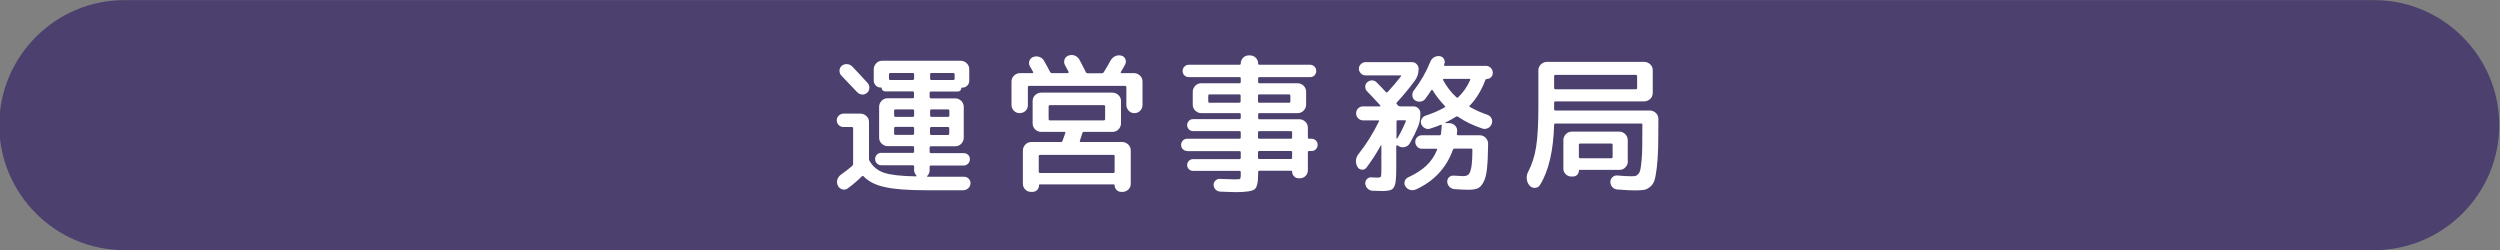 <?xml version="1.0" encoding="utf-8"?>
<!-- Generator: Adobe Illustrator 27.4.1, SVG Export Plug-In . SVG Version: 6.00 Build 0)  -->
<svg version="1.1" id="レイヤー_1" xmlns="http://www.w3.org/2000/svg" xmlns:xlink="http://www.w3.org/1999/xlink" x="0px"
	 y="0px" viewBox="0 0 200 20" style="enable-background:new 0 0 200 20;" xml:space="preserve">
<rect x="0" y="0" width="200" height="20" fill="#808080" stroke="none"/>
<style type="text/css">
	.st0{fill:#4B406E;}
	.st1{fill:#FFFFFF;}
</style>
<g>
	<path class="st0" d="M199.94,10.01c0,5.5-4.5,10-10,10h-180c-5.5,0-10-4.5-10-10l0,0c0-5.5,4.5-10,10-10h180
		C195.44,0.01,199.94,4.51,199.94,10.01L199.94,10.01z"/>
</g>
<g>
	<path class="st1" d="M67.48,10.16c-0.15,0-0.28-0.05-0.38-0.15c-0.1-0.1-0.16-0.23-0.16-0.38c0-0.15,0.05-0.28,0.16-0.38
		s0.23-0.16,0.38-0.16h1.36c0.18,0,0.34,0.07,0.48,0.2c0.14,0.13,0.2,0.29,0.2,0.47v2.95c0,0.06,0.02,0.13,0.06,0.19
		c0.26,0.44,0.64,0.75,1.14,0.92s1.35,0.27,2.56,0.29c0.02,0,0.03-0.01,0.04-0.02c0.01-0.02,0-0.03-0.01-0.05
		c-0.12-0.14-0.18-0.28-0.18-0.44v-0.28c0-0.06-0.04-0.1-0.11-0.1H70.5c-0.14,0-0.25-0.05-0.35-0.15c-0.1-0.1-0.14-0.22-0.14-0.35
		c0-0.14,0.05-0.25,0.14-0.35c0.1-0.1,0.21-0.14,0.35-0.14h2.52c0.07,0,0.11-0.03,0.11-0.1V11.8c0-0.07-0.04-0.11-0.11-0.11h-1.49
		h-0.52c-0.18,0-0.34-0.07-0.48-0.2c-0.14-0.14-0.2-0.3-0.2-0.48V8.54c0-0.18,0.07-0.34,0.2-0.48c0.14-0.14,0.3-0.2,0.48-0.2h2
		c0.07,0,0.11-0.03,0.11-0.1V7.42c0-0.07-0.04-0.11-0.11-0.11h-2.21c-0.07,0-0.13-0.03-0.19-0.08c-0.05-0.05-0.08-0.11-0.08-0.19
		c0-0.02-0.01-0.04-0.04-0.04h-0.05c-0.15,0-0.28-0.05-0.38-0.16c-0.1-0.11-0.16-0.24-0.16-0.39V5.54c0-0.18,0.07-0.34,0.2-0.48
		c0.13-0.14,0.29-0.2,0.47-0.2h6.29c0.18,0,0.34,0.07,0.48,0.2c0.14,0.14,0.2,0.3,0.2,0.48v0.92c0,0.15-0.05,0.28-0.16,0.39
		c-0.11,0.11-0.24,0.16-0.39,0.16h-0.04c-0.02,0-0.04,0.01-0.04,0.04c0,0.07-0.03,0.13-0.08,0.19c-0.05,0.05-0.11,0.08-0.19,0.08
		h-2.16c-0.07,0-0.11,0.04-0.11,0.11v0.34c0,0.06,0.04,0.1,0.11,0.1h1.94c0.18,0,0.34,0.07,0.48,0.2c0.14,0.14,0.2,0.3,0.2,0.48
		v2.47c0,0.18-0.07,0.34-0.2,0.48c-0.14,0.14-0.3,0.2-0.48,0.2h-1.94c-0.07,0-0.11,0.04-0.11,0.11v0.34c0,0.06,0.04,0.1,0.11,0.1
		h2.62c0.14,0,0.25,0.05,0.35,0.14c0.1,0.1,0.14,0.21,0.14,0.35c0,0.14-0.05,0.25-0.14,0.35c-0.1,0.1-0.21,0.15-0.35,0.15h-2.62
		c-0.07,0-0.11,0.03-0.11,0.1v0.28c0,0.18-0.06,0.32-0.18,0.44c-0.02,0.02-0.02,0.03-0.02,0.05c0,0.02,0.01,0.03,0.03,0.03h2.93
		c0.14,0,0.27,0.05,0.37,0.16s0.15,0.23,0.14,0.38c-0.01,0.15-0.07,0.28-0.18,0.38c-0.11,0.1-0.24,0.16-0.4,0.16h-2.96
		c-1.44,0-2.54-0.08-3.29-0.25c-0.76-0.16-1.33-0.45-1.71-0.85c-0.06-0.06-0.1-0.06-0.14-0.02c-0.36,0.35-0.74,0.68-1.14,0.97
		c-0.13,0.1-0.27,0.12-0.43,0.08c-0.16-0.04-0.27-0.13-0.35-0.28c-0.08-0.15-0.1-0.31-0.06-0.47c0.04-0.16,0.13-0.3,0.26-0.4
		c0.36-0.26,0.67-0.5,0.94-0.73c0.05-0.05,0.07-0.11,0.07-0.18v-2.82c0-0.07-0.03-0.11-0.1-0.11H67.48z M67.33,5.27
		c0.12-0.1,0.26-0.15,0.43-0.14c0.16,0.01,0.3,0.07,0.41,0.18c0.37,0.38,0.78,0.83,1.24,1.33c0.1,0.11,0.15,0.25,0.14,0.4
		c-0.01,0.16-0.07,0.29-0.19,0.39c-0.12,0.1-0.26,0.15-0.41,0.13c-0.15-0.02-0.28-0.08-0.38-0.19c-0.28-0.3-0.7-0.74-1.26-1.32
		c-0.1-0.11-0.15-0.24-0.15-0.4C67.16,5.51,67.22,5.38,67.33,5.27z M73.02,6.39c0.07,0,0.11-0.04,0.11-0.11V5.95
		c0-0.07-0.04-0.11-0.11-0.11h-1.8c-0.06,0-0.1,0.04-0.1,0.11v0.34c0,0.07,0.03,0.11,0.1,0.11H73.02z M71.53,8.86v0.38
		c0,0.07,0.04,0.11,0.11,0.11h1.38c0.07,0,0.11-0.04,0.11-0.11V8.86c0-0.07-0.04-0.11-0.11-0.11h-1.38
		C71.56,8.75,71.53,8.79,71.53,8.86z M71.64,10.79h1.38c0.07,0,0.11-0.04,0.11-0.11v-0.42c0-0.07-0.04-0.11-0.11-0.11h-1.38
		c-0.07,0-0.11,0.04-0.11,0.11v0.42C71.53,10.76,71.56,10.79,71.64,10.79z M74.41,5.95v0.34c0,0.07,0.04,0.11,0.11,0.11h1.74
		c0.07,0,0.11-0.04,0.11-0.11V5.95c0-0.07-0.04-0.11-0.11-0.11h-1.74C74.44,5.84,74.41,5.87,74.41,5.95z M75.84,8.75h-1.32
		c-0.07,0-0.11,0.04-0.11,0.11v0.38c0,0.07,0.04,0.11,0.11,0.11h1.32c0.07,0,0.11-0.04,0.11-0.11V8.86
		C75.94,8.79,75.91,8.75,75.84,8.75z M75.94,10.69v-0.42c0-0.07-0.04-0.11-0.11-0.11h-1.32c-0.07,0-0.11,0.04-0.11,0.11v0.42
		c0,0.07,0.04,0.11,0.11,0.11h1.32C75.91,10.79,75.94,10.76,75.94,10.69z"/>
	<path class="st1" d="M81.57,9.05c-0.18,0-0.34-0.06-0.46-0.19s-0.19-0.28-0.19-0.46V6.52c0-0.18,0.07-0.34,0.2-0.47
		s0.3-0.2,0.48-0.2h1c0.02,0,0.04-0.01,0.05-0.04c0.01-0.02,0.01-0.05-0.01-0.07c-0.02-0.04-0.1-0.18-0.24-0.42
		c-0.08-0.14-0.1-0.28-0.05-0.44c0.05-0.16,0.15-0.26,0.3-0.32c0.16-0.06,0.32-0.07,0.49-0.01c0.17,0.06,0.3,0.16,0.38,0.31
		c0.15,0.26,0.31,0.55,0.48,0.88c0.03,0.07,0.08,0.11,0.14,0.11h1.27c0.02,0,0.04-0.01,0.05-0.03C85.5,5.8,85.5,5.78,85.5,5.77
		c-0.01-0.02-0.11-0.2-0.3-0.56c-0.08-0.14-0.09-0.28-0.04-0.44c0.05-0.16,0.15-0.26,0.31-0.32c0.16-0.06,0.32-0.07,0.49-0.01
		c0.16,0.06,0.29,0.16,0.38,0.31c0.15,0.27,0.32,0.61,0.52,1.01c0.02,0.06,0.08,0.1,0.16,0.1h1.13c0.07,0,0.13-0.04,0.17-0.11
		c0.16-0.26,0.34-0.57,0.53-0.92c0.09-0.15,0.21-0.26,0.37-0.34c0.16-0.07,0.32-0.08,0.49-0.04c0.15,0.04,0.26,0.13,0.32,0.28
		c0.06,0.15,0.05,0.29-0.02,0.43c-0.07,0.14-0.19,0.34-0.35,0.61c-0.01,0.02-0.01,0.03,0.01,0.05c0.01,0.02,0.03,0.03,0.05,0.03h1
		c0.18,0,0.34,0.07,0.48,0.2c0.14,0.13,0.2,0.29,0.2,0.47v1.88c0,0.18-0.06,0.33-0.19,0.46c-0.12,0.13-0.28,0.19-0.46,0.19
		c-0.18,0-0.33-0.06-0.45-0.19s-0.19-0.28-0.19-0.46V6.97c0-0.06-0.04-0.1-0.11-0.1h-7.66c-0.07,0-0.11,0.03-0.11,0.1v1.44
		c0,0.18-0.06,0.34-0.19,0.46S81.75,9.05,81.57,9.05z M85,11.27l0.22-0.61c0.02-0.07,0-0.11-0.06-0.11h-1.27h-0.6
		c-0.18,0-0.34-0.07-0.48-0.2c-0.14-0.14-0.2-0.3-0.2-0.48V8.08c0-0.18,0.07-0.34,0.2-0.47c0.14-0.13,0.3-0.2,0.48-0.2H89
		c0.18,0,0.34,0.07,0.48,0.2c0.14,0.13,0.2,0.29,0.2,0.47v1.79c0,0.18-0.07,0.34-0.2,0.48c-0.14,0.14-0.3,0.2-0.48,0.2h-2.28
		c-0.07,0-0.12,0.03-0.13,0.1l-0.2,0.61c-0.02,0.06,0.01,0.1,0.07,0.1h3.32c0.18,0,0.34,0.07,0.48,0.2c0.14,0.14,0.2,0.3,0.2,0.48
		v2.66c0,0.18-0.06,0.34-0.19,0.46s-0.28,0.19-0.46,0.19H89.7c-0.14,0-0.27-0.05-0.37-0.15c-0.1-0.1-0.16-0.22-0.16-0.37
		c0-0.06-0.02-0.08-0.07-0.08h-5.9c-0.06,0-0.08,0.03-0.08,0.08c0,0.14-0.05,0.27-0.15,0.37c-0.1,0.1-0.22,0.15-0.37,0.15h-0.12
		c-0.18,0-0.33-0.06-0.46-0.19s-0.19-0.28-0.19-0.46v-2.66c0-0.18,0.07-0.34,0.2-0.48c0.14-0.14,0.3-0.2,0.48-0.2h2.36
		C84.94,11.36,84.98,11.33,85,11.27z M89.07,12.39h-5.86c-0.07,0-0.11,0.03-0.11,0.1v1.24c0,0.07,0.04,0.11,0.11,0.11h5.86
		c0.06,0,0.1-0.04,0.1-0.11v-1.24C89.17,12.42,89.14,12.39,89.07,12.39z M84,9.63h4.3c0.07,0,0.11-0.04,0.11-0.11v-1
		c0-0.07-0.04-0.11-0.11-0.11H84c-0.07,0-0.11,0.04-0.11,0.11v1C83.89,9.59,83.92,9.63,84,9.63z"/>
	<path class="st1" d="M94.98,12.08c-0.14,0-0.25-0.05-0.35-0.14c-0.1-0.1-0.14-0.21-0.14-0.35s0.05-0.25,0.14-0.35
		c0.1-0.1,0.21-0.14,0.35-0.14h4.18c0.06,0,0.1-0.03,0.1-0.1v-0.4c0-0.07-0.03-0.11-0.1-0.11h-3.71c-0.14,0-0.25-0.05-0.34-0.14
		c-0.09-0.1-0.14-0.21-0.14-0.34s0.05-0.24,0.14-0.34c0.09-0.1,0.21-0.14,0.34-0.14h3.71c0.06,0,0.1-0.04,0.1-0.11V9.15
		c0-0.06-0.03-0.1-0.1-0.1h-2.48h-0.58c-0.18,0-0.34-0.07-0.48-0.2c-0.14-0.14-0.2-0.3-0.2-0.48V7.34c0-0.18,0.07-0.34,0.2-0.48
		c0.14-0.14,0.3-0.2,0.48-0.2h3.06c0.06,0,0.1-0.04,0.1-0.11V6.27c0-0.06-0.03-0.1-0.1-0.1H95.1c-0.14,0-0.25-0.05-0.35-0.14
		c-0.1-0.1-0.14-0.21-0.14-0.35c0-0.14,0.05-0.25,0.14-0.35c0.1-0.1,0.21-0.15,0.35-0.15h4.06c0.06,0,0.1-0.03,0.1-0.1
		c0-0.18,0.06-0.33,0.19-0.46s0.28-0.19,0.47-0.19h0.07c0.18,0,0.34,0.06,0.47,0.19s0.19,0.28,0.19,0.46c0,0.06,0.03,0.1,0.1,0.1
		h4.06c0.14,0,0.25,0.05,0.35,0.15c0.1,0.1,0.14,0.22,0.14,0.35c0,0.14-0.05,0.25-0.14,0.35c-0.1,0.1-0.21,0.14-0.35,0.14h-4.06
		c-0.06,0-0.1,0.03-0.1,0.1v0.28c0,0.07,0.03,0.11,0.1,0.11h3.06c0.18,0,0.34,0.07,0.48,0.2c0.14,0.14,0.2,0.3,0.2,0.48v1.03
		c0,0.18-0.07,0.34-0.2,0.48c-0.14,0.14-0.3,0.2-0.48,0.2h-3.06c-0.06,0-0.1,0.03-0.1,0.1v0.28c0,0.07,0.03,0.11,0.1,0.11h3.2
		c0.18,0,0.34,0.07,0.48,0.2c0.14,0.14,0.2,0.3,0.2,0.48V11c0,0.06,0.03,0.1,0.1,0.1h0.19c0.14,0,0.25,0.05,0.35,0.14
		c0.1,0.1,0.14,0.21,0.14,0.35s-0.05,0.25-0.14,0.35c-0.1,0.1-0.21,0.14-0.35,0.14h-0.19c-0.06,0-0.1,0.04-0.1,0.11v1.43
		c0,0.18-0.06,0.33-0.18,0.45s-0.27,0.19-0.44,0.19h-0.12c-0.14,0-0.27-0.05-0.37-0.16c-0.1-0.1-0.15-0.23-0.15-0.37
		c0-0.05-0.03-0.07-0.08-0.07h-2.54c-0.06,0-0.1,0.03-0.1,0.1v0.17c0,0.66-0.09,1.06-0.28,1.21s-0.69,0.23-1.49,0.23
		c-0.18,0-0.6-0.01-1.26-0.04c-0.14-0.01-0.27-0.06-0.37-0.16c-0.1-0.1-0.15-0.22-0.16-0.37c-0.01-0.14,0.04-0.25,0.14-0.35
		c0.1-0.1,0.22-0.15,0.35-0.14c0.54,0.02,0.93,0.04,1.15,0.04c0.27,0,0.43-0.01,0.47-0.04s0.06-0.12,0.06-0.28v-0.26
		c0-0.06-0.03-0.1-0.1-0.1h-3.72c-0.13,0-0.24-0.05-0.33-0.14c-0.09-0.09-0.14-0.2-0.14-0.33s0.05-0.24,0.14-0.33
		c0.09-0.09,0.2-0.14,0.33-0.14h3.72c0.06,0,0.1-0.04,0.1-0.11v-0.42c0-0.07-0.03-0.11-0.1-0.11H94.98z M99.15,8.21
		c0.06,0,0.1-0.03,0.1-0.1V7.66c0-0.07-0.03-0.11-0.1-0.11h-2.38c-0.07,0-0.11,0.04-0.11,0.11v0.46c0,0.06,0.04,0.1,0.11,0.1H99.15z
		 M100.64,7.66v0.46c0,0.06,0.03,0.1,0.1,0.1h2.38c0.07,0,0.11-0.03,0.11-0.1V7.66c0-0.07-0.04-0.11-0.11-0.11h-2.38
		C100.67,7.55,100.64,7.59,100.64,7.66z M100.64,10.6V11c0,0.06,0.03,0.1,0.1,0.1h2.52c0.07,0,0.11-0.03,0.11-0.1v-0.4
		c0-0.07-0.04-0.11-0.11-0.11h-2.52C100.67,10.49,100.64,10.53,100.64,10.6z M100.64,12.19v0.42c0,0.07,0.03,0.11,0.1,0.11h2.52
		c0.07,0,0.11-0.04,0.11-0.11v-0.42c0-0.07-0.04-0.11-0.11-0.11h-2.52C100.67,12.08,100.64,12.11,100.64,12.19z"/>
	<path class="st1" d="M110.18,14.21c0.17,0,0.27-0.03,0.29-0.09c0.03-0.06,0.04-0.26,0.04-0.61v-1.87c0-0.02-0.01-0.02-0.02-0.02
		c-0.01,0-0.02,0.01-0.03,0.02c-0.34,0.63-0.73,1.22-1.15,1.78c-0.1,0.12-0.22,0.17-0.38,0.15c-0.16-0.02-0.27-0.1-0.34-0.23
		c-0.19-0.38-0.15-0.73,0.13-1.07c0.59-0.74,1.12-1.59,1.6-2.57c0.01-0.02,0-0.03-0.01-0.05c-0.02-0.02-0.04-0.02-0.06-0.02h-1.2
		c-0.16,0-0.29-0.06-0.4-0.17c-0.11-0.11-0.16-0.24-0.16-0.4c0-0.15,0.05-0.28,0.16-0.39c0.11-0.11,0.24-0.16,0.4-0.16h1.34
		c0.02,0,0.03-0.01,0.04-0.03c0.01-0.02,0.01-0.04-0.01-0.05c-0.48-0.53-0.83-0.9-1.06-1.13c-0.1-0.1-0.14-0.23-0.14-0.37
		c0-0.14,0.05-0.26,0.16-0.35c0.11-0.1,0.24-0.15,0.38-0.15c0.14,0,0.27,0.06,0.37,0.16c0.15,0.15,0.4,0.4,0.73,0.76
		c0.02,0.02,0.04,0.04,0.08,0.04s0.06-0.01,0.08-0.04c0.39-0.42,0.74-0.83,1.06-1.25c0.03-0.05,0.02-0.07-0.04-0.07h-2.8
		c-0.14,0-0.27-0.05-0.37-0.16c-0.1-0.1-0.16-0.23-0.16-0.37s0.05-0.27,0.16-0.37c0.1-0.1,0.23-0.16,0.37-0.16h3.72
		c0.14,0,0.27,0.05,0.37,0.16c0.1,0.1,0.16,0.23,0.16,0.37c0,0.36-0.1,0.68-0.3,0.95c-0.46,0.62-0.94,1.2-1.44,1.74
		c-0.05,0.05-0.05,0.1,0,0.14c0.01,0.02,0.02,0.03,0.04,0.05c0.02,0.02,0.03,0.03,0.04,0.05c0.06,0.06,0.12,0.08,0.18,0.08h1.07
		c0.15,0,0.28,0.05,0.39,0.16c0.11,0.11,0.16,0.24,0.16,0.39c0,0.42-0.06,0.78-0.19,1.08c-0.15,0.37-0.36,0.8-0.64,1.3
		c-0.09,0.17-0.23,0.27-0.41,0.32s-0.36,0.02-0.52-0.08l-0.07-0.05c-0.02-0.02-0.04-0.02-0.06,0c-0.02,0.02-0.04,0.04-0.04,0.06v1.8
		c0,0.57-0.03,0.97-0.08,1.21c-0.06,0.24-0.16,0.4-0.3,0.47s-0.39,0.11-0.73,0.11c-0.29,0-0.55-0.01-0.79-0.02
		c-0.15-0.01-0.28-0.07-0.39-0.17c-0.11-0.11-0.17-0.24-0.19-0.4c-0.01-0.14,0.04-0.27,0.14-0.37c0.1-0.1,0.23-0.15,0.37-0.13
		C110,14.21,110.15,14.21,110.18,14.21z M111.72,9.73v1.34c0,0.02,0.01,0.02,0.02,0.02c0.02,0,0.03,0,0.04-0.01
		c0.23-0.38,0.46-0.84,0.68-1.36c0.03-0.06,0.01-0.1-0.06-0.1h-0.58C111.75,9.63,111.72,9.66,111.72,9.73z M118.83,6.4
		c-0.31,0.82-0.73,1.51-1.25,2.05c-0.05,0.05-0.04,0.08,0.01,0.11c0.45,0.25,0.92,0.46,1.4,0.62c0.15,0.06,0.26,0.15,0.33,0.29
		c0.07,0.14,0.07,0.28,0.02,0.43c-0.06,0.16-0.16,0.28-0.31,0.35s-0.3,0.09-0.45,0.03c-0.72-0.24-1.37-0.55-1.94-0.94
		c-0.06-0.04-0.11-0.04-0.17,0c-0.25,0.16-0.53,0.32-0.85,0.47c0,0.02,0.01,0.03,0.02,0.04h0.29c0.19,0,0.35,0.07,0.48,0.2
		c0.13,0.14,0.18,0.3,0.16,0.48c-0.01,0.02-0.01,0.04-0.01,0.08s0,0.07-0.01,0.1c-0.01,0.02,0,0.05,0.02,0.07
		c0.02,0.02,0.04,0.04,0.07,0.04h1.74c0.18,0,0.34,0.07,0.47,0.2s0.2,0.3,0.2,0.48c-0.01,0.85-0.04,1.51-0.09,1.99
		c-0.05,0.48-0.15,0.85-0.29,1.1c-0.14,0.26-0.3,0.42-0.48,0.49c-0.18,0.07-0.43,0.1-0.76,0.1c-0.27,0-0.63-0.02-1.08-0.05
		c-0.16-0.02-0.29-0.08-0.4-0.19c-0.1-0.11-0.16-0.24-0.17-0.39c-0.01-0.14,0.04-0.27,0.14-0.37c0.1-0.1,0.23-0.14,0.37-0.13
		c0.36,0.02,0.62,0.04,0.77,0.04c0.19,0,0.33-0.05,0.43-0.14c0.09-0.09,0.16-0.29,0.22-0.59c0.05-0.3,0.08-0.77,0.08-1.39
		c0-0.06-0.03-0.08-0.1-0.08h-1.32c-0.07,0-0.12,0.03-0.14,0.1c-0.53,1.45-1.51,2.5-2.94,3.16c-0.16,0.07-0.32,0.08-0.48,0.04
		s-0.29-0.14-0.38-0.29c-0.08-0.12-0.1-0.25-0.05-0.4c0.04-0.14,0.13-0.25,0.27-0.31c0.6-0.28,1.09-0.59,1.46-0.94
		c0.37-0.35,0.65-0.77,0.85-1.25c0.03-0.06,0.01-0.1-0.06-0.1h-1.14c-0.15,0-0.28-0.05-0.38-0.16c-0.1-0.11-0.16-0.24-0.16-0.39
		c0-0.15,0.05-0.28,0.16-0.38c0.1-0.1,0.23-0.15,0.38-0.15h1.4c0.06,0,0.1-0.03,0.12-0.1c0.03-0.29,0.05-0.51,0.06-0.67
		c0-0.07-0.03-0.09-0.1-0.06c-0.21,0.09-0.48,0.19-0.83,0.3c-0.14,0.05-0.28,0.04-0.42-0.04c-0.14-0.07-0.23-0.18-0.29-0.32
		c-0.05-0.14-0.04-0.28,0.03-0.41c0.07-0.13,0.17-0.22,0.32-0.27c0.58-0.19,1.09-0.41,1.52-0.66c0.06-0.03,0.06-0.07,0.01-0.12
		c-0.38-0.4-0.71-0.82-0.97-1.25c-0.03-0.05-0.06-0.05-0.1-0.01c-0.17,0.26-0.33,0.49-0.49,0.7c-0.1,0.13-0.23,0.2-0.39,0.22
		c-0.16,0.02-0.3-0.02-0.44-0.11c-0.12-0.09-0.19-0.21-0.2-0.36c-0.02-0.15,0.02-0.29,0.11-0.41c0.56-0.73,1-1.5,1.33-2.32
		c0.06-0.15,0.16-0.27,0.3-0.35s0.28-0.11,0.44-0.09c0.15,0.02,0.27,0.09,0.34,0.22c0.08,0.13,0.09,0.26,0.04,0.4
		c0,0.01,0,0.02-0.01,0.04c-0.01,0.02-0.01,0.03-0.01,0.04c-0.02,0.06,0,0.08,0.06,0.08h3.3c0.14,0,0.27,0.05,0.37,0.16
		c0.1,0.1,0.16,0.23,0.16,0.37v0.05c0,0.13-0.05,0.24-0.14,0.33c-0.09,0.09-0.21,0.14-0.34,0.14C118.88,6.32,118.85,6.35,118.83,6.4
		z M116.66,7.78c0.4-0.39,0.72-0.85,0.95-1.37c0.03-0.06,0.01-0.1-0.06-0.1h-2.05c-0.02,0-0.04,0.01-0.05,0.03
		c-0.01,0.02-0.01,0.04-0.01,0.05c0.29,0.54,0.64,1,1.07,1.39C116.56,7.83,116.61,7.83,116.66,7.78z"/>
	<path class="st1" d="M123.2,14.8c-0.09,0.14-0.22,0.22-0.4,0.23c-0.18,0.01-0.33-0.06-0.44-0.19c-0.13-0.15-0.2-0.33-0.22-0.53
		c-0.02-0.2,0.02-0.39,0.11-0.56c0.3-0.57,0.52-1.24,0.64-2c0.12-0.77,0.18-1.82,0.18-3.14V5.62c0-0.18,0.07-0.34,0.2-0.47
		c0.14-0.13,0.3-0.2,0.48-0.2h7.79c0.18,0,0.34,0.07,0.48,0.2c0.14,0.13,0.2,0.29,0.2,0.47v1.82c0,0.18-0.07,0.34-0.2,0.47
		c-0.14,0.13-0.3,0.2-0.48,0.2h-7.1c-0.07,0-0.11,0.04-0.11,0.11v0.52c0,0.06,0.04,0.1,0.11,0.1h7.55c0.18,0,0.34,0.07,0.48,0.2
		s0.2,0.3,0.2,0.48c0,0.98-0.01,1.76-0.02,2.34c-0.02,0.58-0.05,1.11-0.11,1.58c-0.06,0.47-0.12,0.81-0.19,1.01
		s-0.19,0.38-0.37,0.52c-0.18,0.14-0.35,0.21-0.52,0.23c-0.17,0.02-0.42,0.03-0.74,0.03c-0.26,0-0.71-0.02-1.33-0.07
		c-0.16-0.01-0.29-0.07-0.4-0.19s-0.16-0.26-0.16-0.42c0-0.15,0.06-0.28,0.17-0.38c0.11-0.1,0.24-0.15,0.4-0.13
		c0.42,0.04,0.8,0.06,1.13,0.06c0.14,0,0.24-0.01,0.32-0.03c0.08-0.02,0.15-0.08,0.23-0.17c0.08-0.09,0.13-0.22,0.16-0.38
		c0.03-0.16,0.06-0.41,0.09-0.73c0.03-0.32,0.05-0.7,0.05-1.14c0.01-0.44,0.01-1,0.01-1.69c0-0.06-0.03-0.08-0.1-0.08h-6.85
		c-0.07,0-0.11,0.03-0.11,0.1C124.27,12.05,123.9,13.66,123.2,14.8z M124.33,6.1v0.94c0,0.06,0.04,0.1,0.11,0.1h6.42
		c0.07,0,0.11-0.03,0.11-0.1V6.1c0-0.07-0.04-0.11-0.11-0.11h-6.42C124.36,5.99,124.33,6.03,124.33,6.1z M130.23,12.91
		c0,0.18-0.07,0.34-0.2,0.48c-0.13,0.14-0.29,0.2-0.47,0.2h-3.18c-0.05,0-0.07,0.02-0.07,0.06c0,0.14-0.05,0.25-0.14,0.34
		s-0.2,0.13-0.33,0.13h-0.14c-0.17,0-0.31-0.06-0.44-0.18c-0.12-0.12-0.19-0.26-0.19-0.43v-2.3c0-0.18,0.07-0.34,0.2-0.48
		c0.14-0.14,0.3-0.2,0.48-0.2h3.8c0.18,0,0.34,0.07,0.47,0.2c0.13,0.14,0.2,0.3,0.2,0.48V12.91z M129.01,12.55v-0.96
		c0-0.07-0.04-0.11-0.11-0.11h-2.48c-0.07,0-0.11,0.04-0.11,0.11v0.96c0,0.07,0.04,0.11,0.11,0.11h2.48
		C128.97,12.65,129.01,12.62,129.01,12.55z"/>
</g>
<g>
</g>
<g>
</g>
<g>
</g>
<g>
</g>
<g>
</g>
<g>
</g>
<g>
</g>
<g>
</g>
<g>
</g>
<g>
</g>
<g>
</g>
<g>
</g>
<g>
</g>
<g>
</g>
<g>
</g>
</svg>
